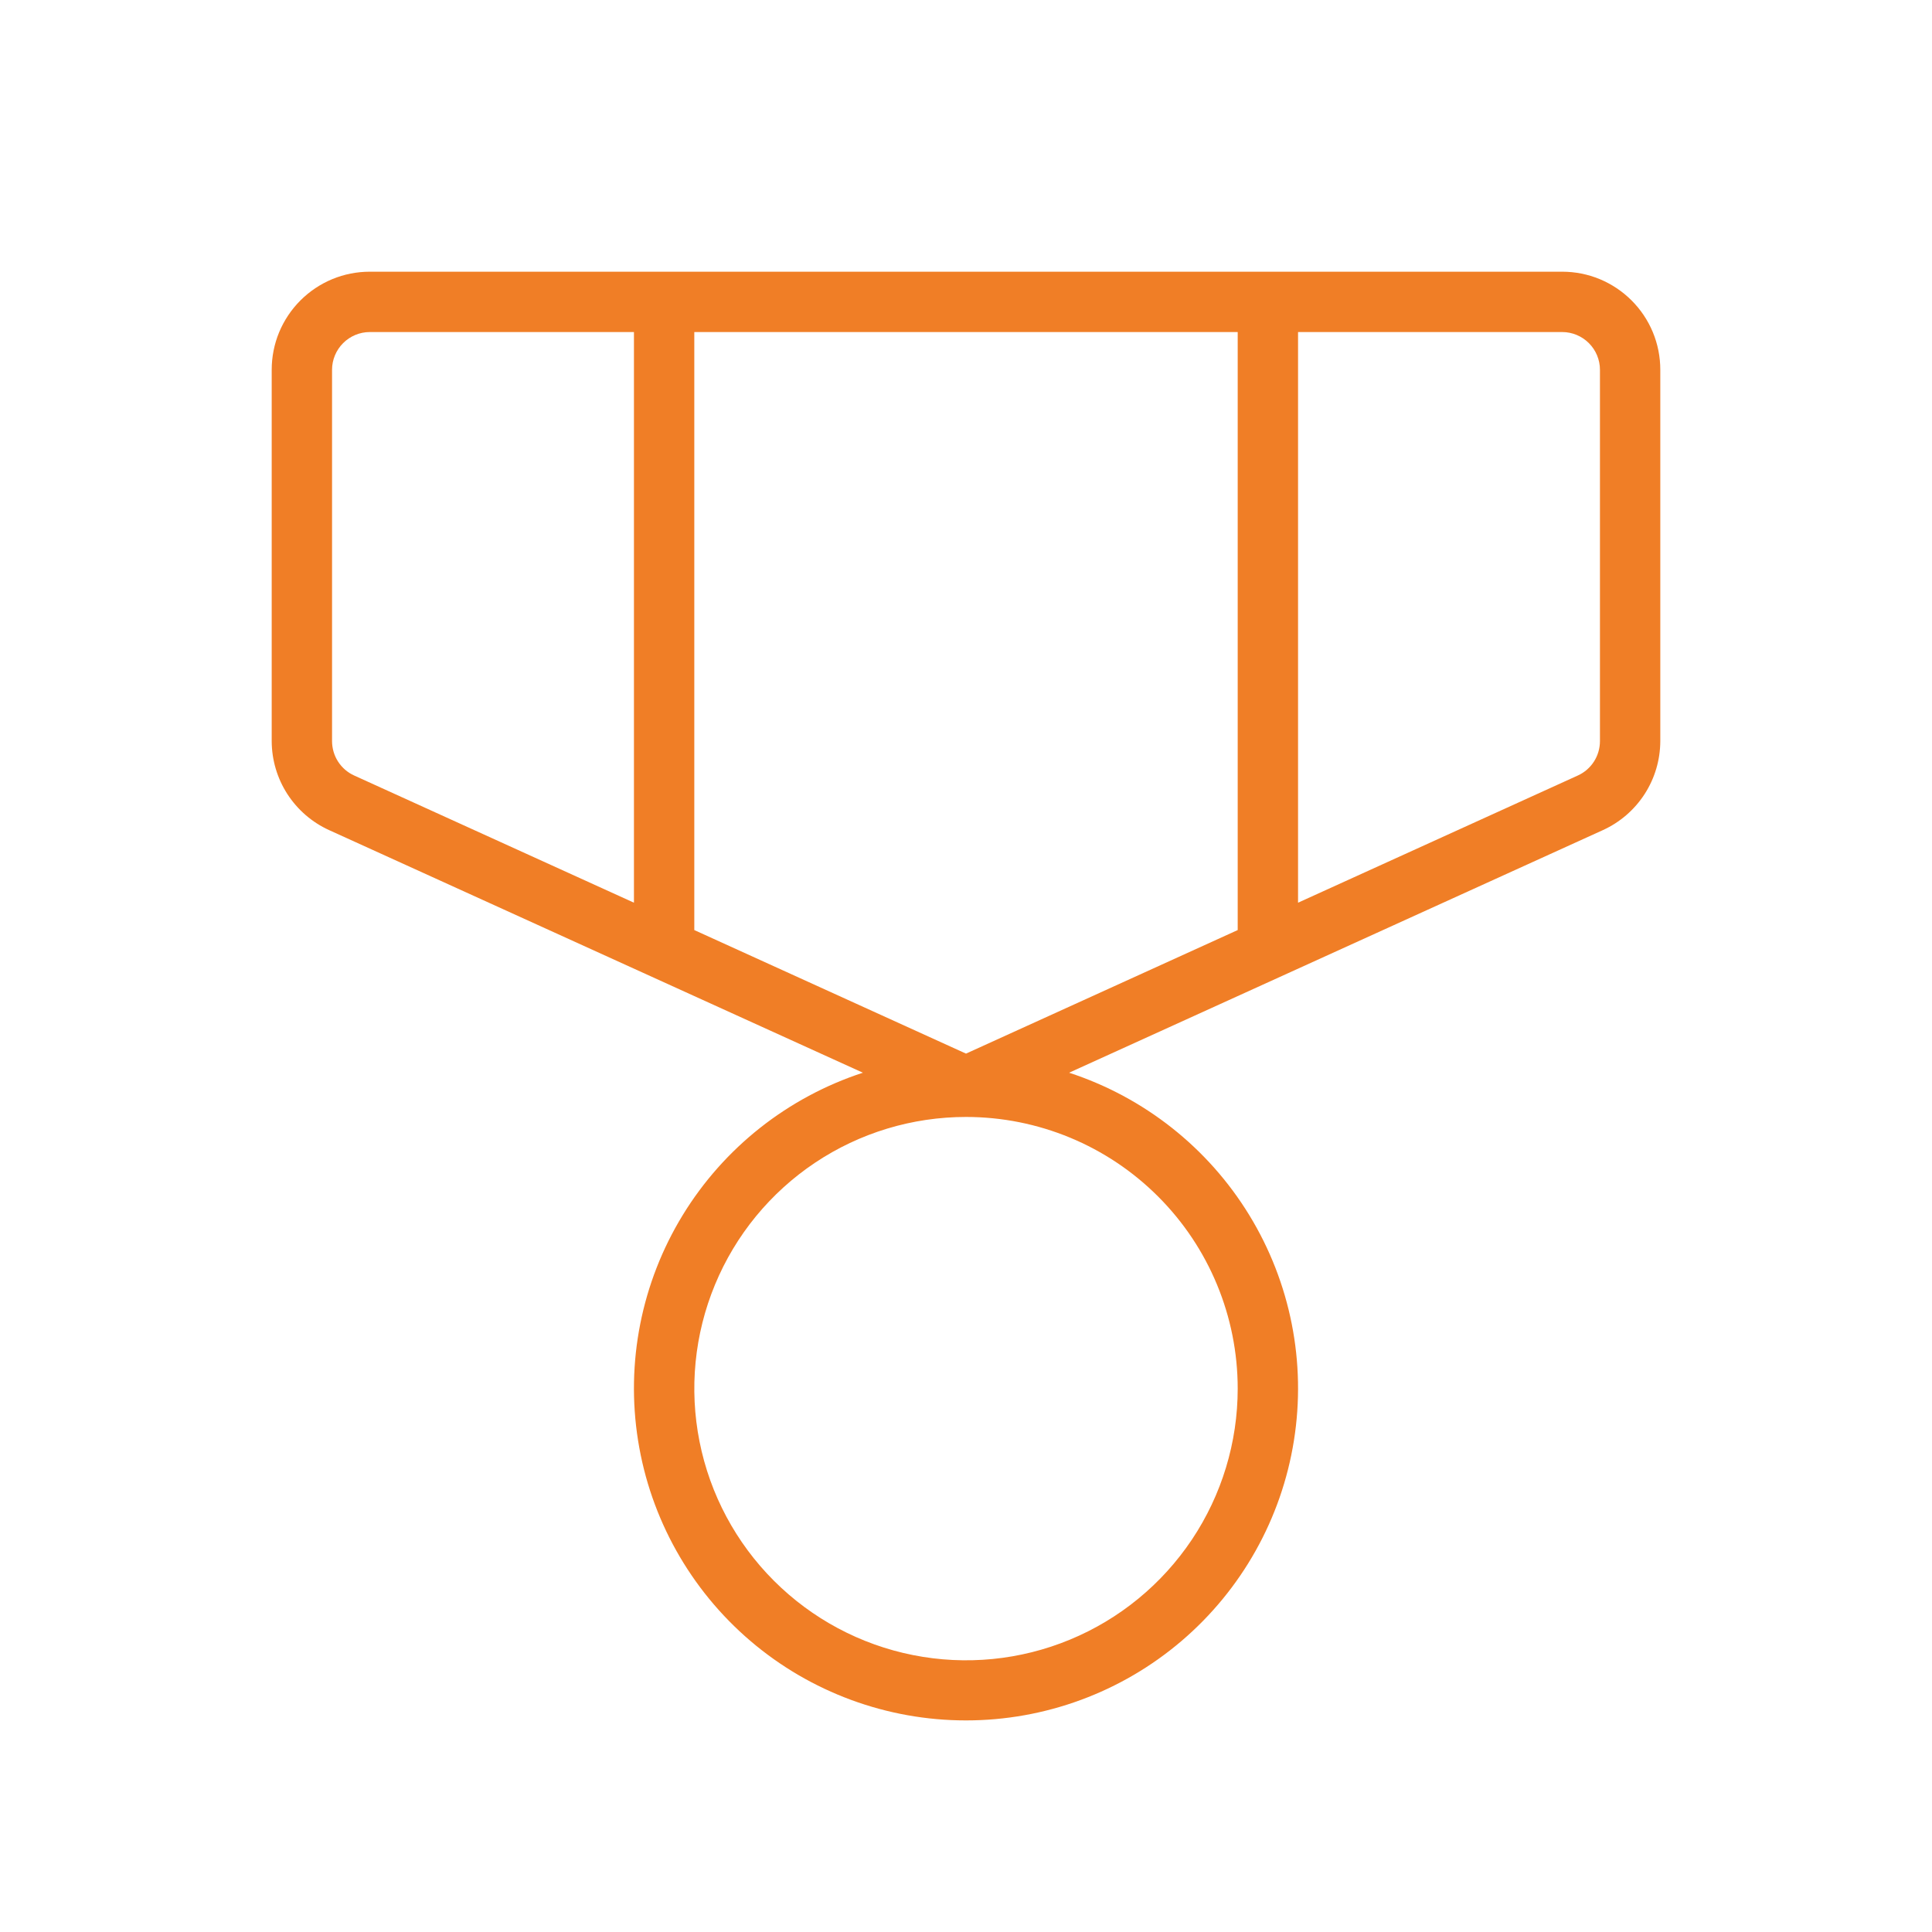<?xml version="1.0" encoding="UTF-8"?> <svg xmlns="http://www.w3.org/2000/svg" width="60" height="60" viewBox="0 0 60 60" fill="none"><path d="M48.516 8.438H11.484C11.084 8.438 10.688 8.516 10.318 8.669C9.949 8.823 9.613 9.047 9.33 9.33C9.047 9.613 8.823 9.949 8.669 10.318C8.516 10.688 8.438 11.084 8.438 11.484V23.018C8.44 23.601 8.609 24.172 8.925 24.661C9.242 25.151 9.693 25.54 10.223 25.781L26.798 33.314C24.466 34.076 22.481 35.645 21.201 37.739C19.921 39.833 19.43 42.314 19.816 44.738C20.201 47.161 21.439 49.368 23.305 50.961C25.172 52.554 27.546 53.429 30 53.429C32.454 53.429 34.828 52.554 36.694 50.961C38.561 49.368 39.799 47.161 40.184 44.738C40.57 42.314 40.079 39.833 38.799 37.739C37.519 35.645 35.534 34.076 33.202 33.314L49.777 25.781C50.307 25.54 50.758 25.151 51.075 24.661C51.391 24.172 51.56 23.601 51.562 23.018V11.484C51.562 11.084 51.484 10.688 51.331 10.318C51.178 9.949 50.953 9.613 50.67 9.33C50.387 9.047 50.051 8.823 49.682 8.669C49.312 8.516 48.916 8.438 48.516 8.438ZM38.438 10.312V28.884L30 32.721L21.562 28.884V10.312H38.438ZM10.312 23.018V11.484C10.312 11.174 10.436 10.876 10.656 10.656C10.876 10.436 11.174 10.312 11.484 10.312H19.688V28.034L10.999 24.084C10.794 23.991 10.621 23.841 10.499 23.652C10.377 23.463 10.313 23.243 10.312 23.018ZM38.438 43.125C38.438 44.794 37.943 46.425 37.016 47.813C36.088 49.2 34.771 50.282 33.229 50.92C31.687 51.559 29.991 51.726 28.354 51.4C26.717 51.075 25.214 50.271 24.034 49.091C22.854 47.911 22.05 46.408 21.725 44.771C21.399 43.134 21.566 41.438 22.205 39.896C22.843 38.354 23.925 37.037 25.312 36.109C26.7 35.182 28.331 34.688 30 34.688C32.238 34.688 34.384 35.576 35.966 37.159C37.549 38.741 38.438 40.887 38.438 43.125ZM49.688 23.018C49.687 23.243 49.623 23.463 49.501 23.652C49.379 23.841 49.206 23.991 49.001 24.084L40.312 28.034V10.312H48.516C48.826 10.312 49.124 10.436 49.344 10.656C49.564 10.876 49.688 11.174 49.688 11.484V23.018Z" fill="#F07E26"></path></svg> 